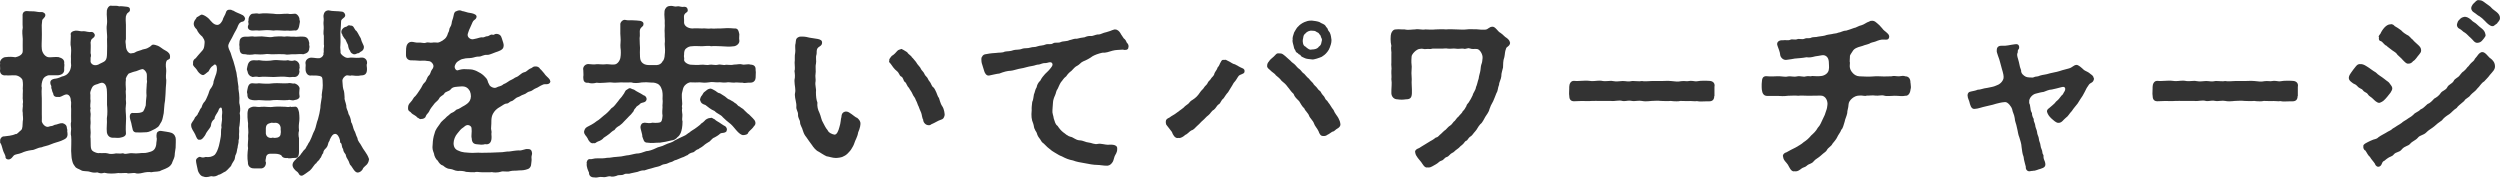 <?xml version="1.0" encoding="UTF-8"?>
<svg id="_レイヤー_2" data-name="レイヤー 2" xmlns="http://www.w3.org/2000/svg" viewBox="0 0 323.98 23.02">
  <defs>
    <style>
      .cls-1 {
        fill: #333;
        stroke-width: 0px;
      }
    </style>
  </defs>
  <g id="_レイヤー_1-2" data-name="レイヤー 1">
    <g>
      <path class="cls-1" d="M8.74,17.19c.1.72-.29.82-.82,1.06-.34.14-.89.26-1.27.43-.53.24-.94.26-1.27.41-.55.05-.89.36-1.27.36-.5.07-.96.19-1.3.36-.43.19-.84.14-1.06.38-.14.14-.24.38-.53.46-.29.07-.55-.12-.5-.34-.05-.29-.26-.55-.34-.86-.14-.41-.14-.6-.29-.86-.07-.05-.07-.1-.07-.12v-.29c0-.26.26-.53.48-.5.43-.05,1.1-.1,1.51-.31.19.07.38-.24.72-.5.22-.17.19-.7.22-1.13.1-.38-.02-.77,0-1.13-.1-.46.07-.77,0-1.13.1-.36-.05-.62,0-1.01-.02-.34.05-.74,0-.98.02-.24.05-.72-.02-1.03.02-.24-.46-.67-.94-.7-.48-.02-.94.05-1.2,0-.46.07-.79-.17-.79-.62,0-.05.02-.1.02-.17v-.12c0-.1-.02-.26-.02-.41,0-.07,0-.14.02-.22-.02-.05-.02-.07-.02-.12,0-.36.43-.72.77-.7.38-.05.79-.05,1.22.02.24-.05.98-.24.96-.82-.02-.41,0-1.06,0-1.56-.02-.48-.12-.89,0-1.46-.05-.55,0-.98-.02-1.49-.05-.5.26-.7.65-.65.43.05.7,0,.98.05.34.05.5.1.91.07.22.07.41.19.41.38,0,.36-.36.46-.41.7-.07.46-.07.77-.05,1.18s0,.86,0,1.22c0,.29-.05.86,0,1.3.02.46.43,1.06.91,1.08.38.02.86-.07,1.25-.02.46.12.82.34.74.82.07.26-.02.38,0,.74.05.46-.26.74-.77.79-.26.02-.94-.02-1.22,0-.12,0-.62.17-.77.55-.12.26-.24.82-.14,1.06-.07.6.02,1.25,0,1.85.02.58-.02,1.06,0,1.56.02.36,0,.6,0,.98.1.36.5.79.89.67.31-.14.36,0,.77-.24.31-.02.65-.24,1.01-.22.31.07.58.26.58.65.12.31,0,.36.07.58ZM22.78,18.07v.36c0,.19,0,.43-.02.72-.02.24-.12.67-.12.96,0,.26-.19.62-.31.91-.07.31-.38.6-.6.7-.43.24-.74.29-1.03.46-.46.1-.72.05-1.08.14-.31-.07-.82,0-1.08.07-.22.05-.43.1-.65.1-.14,0-.29-.02-.41-.07-.26-.02-.58.05-.82.05-.1,0-.17-.02-.24-.05-.19-.02-.53.02-.79.02-.1,0-.19,0-.26-.02-.34.05-.65.07-.94.07-.31,0-.6-.02-.91-.1-.19.05-.31.07-.43.07-.14,0-.26-.05-.48-.12-.34.05-.53.05-.94-.07-.38-.14-.91-.02-1.18-.22-.29-.17-.65-.24-.77-.48-.22-.29-.29-.41-.38-.82-.1-.36-.07-.65-.12-1.18,0-.74.05-1.34,0-1.92-.1-.29,0-.7,0-.94,0-.29-.1-.6,0-.96-.02-.41,0-1.06,0-1.61-.07-.53.07-.79-.05-1.15.02-.29-.19-.91-.74-.72-.34.12-.62.36-.86.29-.41.05-.65-.1-.67-.43-.19-.34-.14-.5-.26-.74.05-.14,0-.31-.1-.48-.05-.29-.05-.58.5-.7.29-.02.58-.1.98-.29.36-.07.72-.22.98-.67.07-.12.19-.36.22-.77-.02-.34-.05-.43-.02-.84-.05-.48.07-.94,0-1.51-.12-.43-.02-.77-.02-1.58-.12-.34.24-.53.6-.58.48-.02.6.14,1.08.07.24,0,.65.17,1.03.1.14.02.26.07.38.31.05.12.02.34-.24.5-.26.17-.24.34-.29.55.05.5,0,.84,0,1.39.07.19.07.41,0,.58-.02.1.02.34,0,.55.07.24.38.58.98.36.17-.12.7-.31.89-.48.24-.26.24-.55.26-.96.02-.6.02-1.34,0-1.87.07-.53-.12-1.3-.02-1.85.1-.7-.07-1.1,0-1.87.07-.36.29-.62.53-.62.05,0,.07,0,.12.02h.46c.14,0,.29,0,.5.07.19-.05.58.02.94.05.14.02.43.05.43.29.05.19-.02.34-.17.43-.31.22-.22.29-.34.5-.05.29-.02.84,0,1.13v1.85c-.12.34,0,.58,0,.91.02.62.46,1.08.79.91.26.02.41-.12.62-.22.31-.12.46-.12.77-.26.26-.07.48-.07.77-.26.31-.14.36-.34.53-.36.17-.02.43.05.65.14.29.12.48.31.72.46.34.22.5.24.72.5.12.14.17.31.14.6-.02.24-.29.19-.43.38-.12.19-.14.62-.07,1.06.05.36-.05.74-.02,1.2.1.34-.02.94-.02,1.22,0,.5-.07,1.2-.1,1.68-.12.6-.1,1.06-.17,1.63-.12.46-.1.7-.29,1.1-.26.38-.29.62-.58.77-.19.17-.46.26-.84.46-.41.19-.6.14-1.13.17-.17,0-.26.02-.48,0-.43.05-.67-.1-.72-.46-.05-.14-.12-.55-.17-.77-.05-.14-.19-.62-.19-.79,0-.48.26-.53.48-.5.62.02.96,0,1.25-.19.07-.1.19-.31.34-.79,0-.36.05-.77.1-1.25-.05-.5,0-1.03.02-1.32-.02-.26.1-.5.02-.77,0-.26.02-.48,0-.62.02-.34-.41-.82-.62-.74-.36.07-.72.29-.96.31-.31.07-.65.24-.77.26-.12.12-.46.62-.36.79-.07.41-.02.91,0,1.27-.07.26.02.72,0,.98-.05.43.07.74,0,1.01-.1.7.02,1.08.02,1.8-.02.7-.07,1.27-.02,1.82.07.43-.36.58-.79.65-.31.05-.6-.02-.89,0-.36,0-.7-.19-.79-.7-.07-.62.05-1.13,0-1.82.1-.58.07-1.27.02-1.75v-1.34c-.02-.46.02-.94-.26-1.32-.34-.36-.65-.14-.98-.02-.29.07-.53.17-.65.36-.12.19-.29.62-.29.79.07.36-.02.65.05,1.03,0,.26-.1.7,0,.96-.12.41.07.6,0,.98-.05.46.02.67,0,.98-.05.41-.02.72,0,.96.05.34-.07.77,0,.98.02.26,0,.74.02.96.02.36.07.58.36.74.26.14.6.26.82.19.29.05.7-.05,1.03.05.26.12.74.07,1.06,0,.36,0,.53.05.91-.02.26.14.43.07.89,0,.31-.05.62.07,1.18,0,.48-.07.72.02,1.15-.1.55-.14.94-.24,1.08-.98.02-.46.14-.77.05-.98-.02-.14-.02-.31.02-.5.02-.12.14-.34.53-.34.36.07,1.1.14,1.39.26.36.14.55.5.55.82Z"/>
      <path class="cls-1" d="M31.06,14.62c.1.43.05,1.03-.02,1.66-.12.41,0,.55-.05.94-.05.24.07.58-.07.94.05.34-.14.74-.12.94-.12.38-.07.55-.22.89-.17.24-.07.55-.26.82-.14.24-.26.38-.38.7-.24.22-.36.43-.7.7-.34.14-.67.43-.89.43-.31.19-.58.29-.98.19-.26.07-.46.12-.65.12-.12,0-.24-.02-.36-.07-.36-.05-.58-.43-.7-.72-.07-.36-.26-1.08-.26-1.34-.02-.14.12-.41.5-.5.34.12.43.12.74.02.46.05.84,0,1.2-.29.22-.26.38-.62.53-1.15.1-.36.17-.82.24-1.18.07-.36-.02-.79.1-1.25-.1-.31.12-.74.05-1.3-.02-.36.1-.48,0-1.01-.02-.36-.34-.29-.48.24-.22.41-.46.62-.48,1.01-.29.22-.43.46-.46.82-.02.29-.36.58-.62,1.01-.19.48-.62.94-.82.86-.34.12-.48-.41-.6-.67-.19-.43-.53-.72-.53-1.22v-.05c0-.22.31-.53.43-.77.05-.29.38-.36.46-.7.22-.29.19-.5.46-.77.1-.36.22-.58.43-.79.14-.17.29-.58.41-.84.1-.19.14-.6.38-.86.17-.24.34-.55.34-.89.02-.12.19-.5.26-.77.1-.22.14-.46.17-.67.02-.34-.02-.7-.24-.74-.19-.02-.17.14-.29.17-.22.12-.38.38-.55.72-.26.17-.55.5-.74.48-.36-.05-.67-.46-.77-.67-.19-.31-.6-.53-.5-.84-.05-.34.12-.55.34-.67.24-.31.36-.43.72-.84.36-.36.38-.53.43-1.1.05-.46-.14-.58-.29-.86-.26-.22-.55-.5-.74-.96-.41-.36-.53-.82-.12-1.32.17-.19.07-.26.26-.29.24-.14.41-.29.55-.29.34.07.74.38.91.55.26.29.6.79,1.08.79.36,0,.62-.46.7-.65.02-.22.36-.7.41-.94.07-.31.26-.38.46-.38h.14c.14,0,.19.1.36.12.46.29.7.31,1.25.6.19.12.34.41.26.53-.12.38-.41.26-.55.38-.26.17-.22.26-.34.43-.12.41-.43.82-.65,1.3-.14.34-.53.89-.6,1.18-.1.38.19.77.29,1.06.12.38.22.74.36,1.08.12.48.24.77.29,1.1.17.48.12.79.22,1.1.02.41.12.84.14,1.1-.05.31.12.86.1,1.15.07.41-.05.86.05,1.13.07.29.12.82.02,1.13ZM31.8,7.03c-.6.02-.72-.22-.77-.79.07-.14-.07-.36,0-.67,0-.53.19-.79.74-.82.46.05.82-.1,1.25,0,.46,0,.82-.07,1.25,0,.5.05.79.12,1.27,0,.36-.02.77-.07,1.3,0,.5-.1.79.05,1.25,0,.34.07.79-.05,1.22,0,.53.02.67.34.77.82-.07.34.1.43,0,.67-.02.55-.36.67-.77.79-.41-.07-.84.02-1.22,0-.53-.02-.79.12-1.25,0-.48-.02-.89-.02-1.3,0-.48.05-.82-.1-1.27,0-.34.05-.89.02-1.25,0-.38.07-.89.1-1.22,0ZM38.81,9.19c0,.5-.29.79-.67.79-.19-.05-.58.07-.82,0-.72-.1-1.18-.02-1.87,0-.65-.02-1.37-.07-1.9,0-.36-.1-.62-.02-.82,0-.38-.1-.6-.34-.67-.79-.12-.22-.05-.26,0-.58.07-.38.24-.74.67-.79.24-.05.5.05.82-.02.67.12,1.34.1,1.9,0,.6-.07,1.27.12,1.87,0,.29.1.65.12.82.02.43.02.74.46.67.79.1.14-.12.48,0,.58ZM32.06,12.19c-.1-.29-.02-.38,0-.58.07-.41.19-.84.65-.82.22,0,.46.07.84,0,.58.05,1.15.1,1.9,0,.62-.05,1.15.05,1.87,0,.34-.1.58.1.84.02.46.12.74.5.65.79-.02.26-.05.53,0,.77.1.34-.22.55-.65.6-.34.12-.55-.1-.84,0-.74.07-1.18-.05-1.87,0-.7.12-1.25.02-1.9,0-.22.02-.5.05-.84,0-.43-.07-.67-.22-.65-.79ZM38.11,20.47c-.19-.02-.65.12-.86,0-.19.05-.62,0-.74-.26-.07-.17-.48-.29-.91-.29h-.62c-.26.02-.48.17-.5.48-.02.19-.14.5-.02.6.05.46-.24.91-.82.82-.34-.02-.48.02-.72,0-.41.02-.82-.24-.79-.77-.1-.58-.07-1.22.02-1.85-.1-.58.07-1.06,0-1.61.1-.6-.05-1.06,0-1.61-.02-.17-.19-1.34.02-1.78,0-.19.48-.36.65-.38.43-.02.58.1,1.06.02.53-.05,1.06.1,1.56,0,.62-.05,1.03-.02,1.58,0,.31.05.53.02.67-.02.05.1.14,0,.41.02.46-.12.55.31.65.7.07.62.07.98,0,1.44-.05.41-.02.72,0,.96-.1.26-.07.74,0,.96v1.8c-.02.6-.19.79-.62.77ZM32.21,3.17c.02-.24-.1-.31,0-.55-.05-.38.26-.82.5-.84.38-.05.65-.07.84,0,.7-.1,1.27-.05,1.9,0,.65.12,1.25-.02,1.87,0,.22.07.6.02.84,0,.34-.07.7.48.65.79.1.22.05.29,0,.58-.05.36-.17.91-.65.79-.24.02-.62.07-.84.02-.62.07-1.22-.1-1.87,0-.72-.1-1.2-.05-1.9,0-.26-.05-.65,0-.84,0-.53-.02-.72-.36-.5-.79ZM36.38,16.63c-.02-.41-.26-.72-.7-.72-.26.05-.36-.02-.53,0-.48.12-.67.24-.7.72v.67c.07.55.6.65.91.53.22.1.43,0,.58,0,.12-.02.43-.14.43-.53.07-.22-.02-.46,0-.67ZM47.81,20.69c0,.24-.19.55-.26.62-.14.14-.43.38-.5.5-.1.31-.41.55-.72.55-.36-.02-.62-.6-.84-.89-.22-.14-.22-.5-.38-.72-.14-.22-.26-.41-.31-.72-.17-.24-.31-.38-.34-.74-.19-.17-.12-.53-.26-.74-.14-.02-.14-.19-.14-.38-.1-.43-.34-.84-.65-.82-.24.02-.41.19-.67.74,0,.14-.07.17-.17.38-.1.36-.1.46-.31.72-.22.19-.36.38-.38.67-.22.19-.19.5-.41.67-.14.34-.38.36-.48.62-.24.1-.5.67-.82.94-.43.31-.84.62-1.01.67-.43.05-.38-.29-.62-.48-.29-.19-.7-.6-.62-1.01.1-.43.36-.5.62-.84.14-.12.36-.24.48-.5.22-.24.24-.36.43-.53.24-.17.26-.48.41-.6.07-.24.24-.36.34-.62.26-.5.29-.79.58-1.32.17-.38.24-.98.43-1.42.12-.41.26-1.03.31-1.46,0-.46.12-.86.19-1.44-.07-.36.14-.98.12-1.49-.02-.55,0-.91-.14-1.08-.29-.24-.98-.17-1.32-.19-.48.1-.77-.34-.77-.79-.02-.31.05-.58,0-.7-.1-.48.34-.84.77-.82.48.02.65.1,1.03.07.19-.05.43-.17.53-.48-.05-.17.07-.29.02-.53-.02-.36.1-.55.02-.77-.02-.38.02-.94,0-1.13-.12-.38.02-.86-.02-1.2-.02-.19-.05-.43,0-.82.02-.26-.05-.36-.02-.65.07-.36.24-.6.65-.62.55.14,1.08.07,1.75.17.31.05.43.38.41.5-.07.36-.38.31-.53.67-.02.58-.05.94-.1,1.56,0,.48.05,1.06,0,1.68-.05.29.05.62.02.89.02.26.46.55.7.65.26.1.5-.02.74,0,.5.02.77.07,1.22,0,.48-.05.86.29.77.82-.1.12.02.48,0,.7,0,.65-.34.79-.77.79-.46.12-.94.02-1.22,0-.22.1-.5-.05-.67,0-.31.12-.53.46-.53.67.05.31.02.74.12,1.1.14.31.14.7.17,1.08-.05.31.14.6.22,1.06-.02.46.22.62.29,1.1.17.26.31.65.34,1.06.19.24.26.79.38,1.03.19.26.22.65.43,1.01.05.46.38.7.5.98.1.19.34.6.5.79.17.22.38.6.46.84.02.05.05.12.05.17ZM44.95,3.43c.12-.1.24-.22.43-.12.46-.02.46.31.7.62.22.1.38.58.67,1.03.12.55.41.89.41,1.13,0,.43-.34.58-.48.65-.17.17-.26.17-.38.17-.19.12-.43.19-.58.07-.24-.1-.31-.26-.36-.41-.14-.14-.22-.43-.26-.74-.17-.31-.19-.43-.34-.72-.14-.12-.19-.24-.38-.53,0-.19-.12-.17-.14-.38-.02-.22.05-.36.24-.55.12-.12.36-.19.48-.22Z"/>
      <path class="cls-1" d="M71.33,10.51c0,.07-.02.14-.07.22-.22.29-.62.12-.86.22-.48.19-.7.41-.94.48-.29.1-.5.36-.77.41-.46.1-.46.31-.84.41-.34.1-.41.24-.74.34-.34.1-.53.46-.86.53-.17.02-.36.29-.53.29-.31,0-.5.19-.82.38-.58.31-.82.6-1.01.94-.31.55-.17,1.18-.24,1.7-.05.34.07.53.05.72-.05.26.02.43,0,.74-.02.62-.36.89-.84.79-.31.12-.74.05-1.01.02-.5-.02-.7-.26-.72-.79-.1-.29.05-.82-.02-1.25.02-.31-.36-.53-.65-.43-.26.1-.26.19-.43.29-.34.22-.43.38-.77.79-.26.29-.48.82-.48,1.25,0,.58.29.86.67.98.5.24.98.22,1.46.26s.89-.05,1.49,0l1.2-.02,1.22-.05c.31.02.82-.12,1.2-.1.31-.05.89-.14,1.2-.14.43.07.82-.24,1.2-.17.34-.02.5.17.53.53.02.17-.12.41-.07.67.05.26-.05.55-.05.77s-.14.5-.38.6c-.46.17-.74.19-1.15.19-.48.07-.84,0-1.2.1-.36.14-.91-.05-1.18.07-.19.07-.46.1-.7.1-.19,0-.36-.02-.5-.05-.07.02-.14.02-.22.02h-1.08c-.34,0-.65-.1-.94,0-.31,0-.62,0-1.08-.05-.31-.12-.7-.14-1.08-.12-.43-.02-.58-.22-1.01-.26-.43-.02-.72-.29-.89-.43-.31-.07-.53-.34-.7-.65-.26-.17-.46-.65-.48-.91-.17-.46-.24-.62-.17-1.2.02-.48.07-.91.26-1.46.1-.46.43-.84.7-1.22.12-.22.24-.29.48-.53.17-.1.36-.38.53-.48.17-.1.31-.34.6-.43.29-.1.43-.38.62-.41.26-.05.55-.31.94-.5.31-.19.53-.36.67-.6.19-.34.22-.77.02-1.27-.24-.41-.55-.65-1.15-.6-.55.05-1.06.02-1.3.34-.26.36-.7.26-.89.62-.12.22-.5.26-.67.65-.12.22-.34.34-.53.55-.41.5-.62.79-.74,1.08-.12.24-.36.38-.43.62-.07.26-.34.36-.62.36-.19.07-.26-.12-.48-.19-.22-.29-.6-.38-.77-.58-.14-.24-.38-.17-.43-.53-.02-.41.05-.6.31-.86.36-.36.34-.6.65-.82.17-.19.26-.34.55-.77.31-.41.36-.74.6-.94.31-.24.31-.7.58-.94.26-.24.22-.55.41-.77.22-.24.26-.53.07-.79-.29-.41-.62-.29-.77-.34-.24-.07-.62,0-.89-.02-.5-.05-.86-.05-1.13-.05-.34,0-.65-.24-.65-.67,0-.29,0-.58.02-.89.02-.38.22-.84.72-.84.24,0,.58.14.89.1s.67.12.94.02c.36-.12.5.05.89-.02.22-.05.26,0,.65,0,.31-.02.96-.41,1.13-.74.19-.29.12-.34.26-.6.14-.17.07-.46.22-.65.22-.31.19-.6.24-.77l.14-.43c.1-.29.07-.82.46-.89.1-.05.22-.1.36-.1.12,0,.24.02.38.1.24.02.43.12.74.19.24.05.62.07.91.24.17.1.22.22.19.36-.07.29-.26.29-.43.5-.12.17-.26.6-.38.82-.14.26-.17.38-.31.79-.17.48.36.82.7.74l.46-.1c.19-.05.53-.17.7-.14.24.05.48-.17.62-.14.31,0,.41-.31.77-.19.12.05.22-.12.41-.12.43,0,.65.22.74.58.05.17.12.36.19.6.05.14.07.31.02.53-.07.38-.65.55-1.01.67-.55.19-.84.36-1.08.34-.48-.05-.79.24-1.08.22-.36-.02-.62.12-.94.17-.46.07-.67,0-1.06.12-.31.02-.58.24-.7.31-.17.1-.31.26-.41.53-.14.29.1.72.36.65.34-.1.65-.19,1.13-.14.22.02.67-.02,1.01.12.34.1.53.26.84.41.36.24.5.41.72.65.22.26.17.53.36.77.02.24.65.65,1.03.38.19-.12.53-.1.82-.38.48-.17.7-.46,1.08-.6.31-.14.38-.26.55-.31.43-.14.65-.55,1.08-.65.36-.07.43-.36.91-.53.17-.07.22-.24.55-.22.14,0,.43.02.58.31.26.22.26.29.55.6.1.17.29.36.55.6.1.1.22.24.22.41Z"/>
      <path class="cls-1" d="M97.95,9.31c0,.17-.02.38-.02.6v.1c0,.31-.17.7-.67.7-.55-.02-.74.12-1.06,0-.48.02-.79-.07-1.06,0-.46,0-.67-.1-1.06-.02-.43.05-.72-.07-1.03-.02-.46.02-.74-.1-1.18,0-.53.07-.74.05-1.2,0-.36.02-.77.02-1.25,0-.24.07-.43.14-.7.43-.19.22-.24.53-.31.84-.12.38,0,1.13,0,1.46.02.26-.1.38,0,.6-.1.41.07.79.02,1.06,0,.19-.07.46.02.67,0,.7-.1,1.15-.24,1.51-.14.22-.14.34-.41.53-.19.24-.46.41-.79.43-.46.12-1.08.24-1.49.29-.46-.02-1.08.1-1.58,0-.55.02-.53-.41-.7-.79.02-.34-.26-.96-.24-1.27.05-.31.17-.5.53-.53.38.05.74.1,1.01,0,.46.05.91.02,1.06-.07s.22-.29.26-.84c-.07-.41-.02-.82,0-1.1-.05-.24.07-.65,0-1.08,0-.24.05-.6-.05-1.08-.1-.24-.12-.46-.38-.72-.24-.24-.72-.34-1.03-.31-.48-.05-.82-.05-1.22-.02-.55.1-1.01.12-1.37,0-.5,0-.94.02-1.37,0-.36,0-.82.07-1.03.02-.38-.05-.67,0-1.03.02-.41.02-.65.05-1.06,0-.46.12-.82.1-1.08,0-.5.07-.65-.24-.65-.62v-.17c.02-.07.02-.19.02-.29,0-.22-.02-.43-.02-.55,0-.05-.02-.1-.02-.14,0-.36.31-.65.67-.65.46.05.79.07,1.08.02.24-.02.7.05,1.03.02.36-.07.79.05,1.15.02.58.05.89-.65.91-.96.05-.24.07-.84,0-1.22-.05-.5.07-.77,0-1.46-.05-.46,0-.94-.02-1.49-.07-.34.36-.74.65-.65.41.1.58.02.98.05.38.02.58.02.94.07.14.02.46.14.43.41,0,.26-.12.29-.24.41-.19.19-.22.29-.24.53s.05.46-.02.89c.02.6.02.94.05,1.25-.02.46-.02.74,0,1.18.02.43.14.65.38.84.29.22.67.24,1.15.22.26-.02.62.05.91-.05.24-.1.38-.22.5-.46.17-.12.26-.55.26-.79.07-.41.05-.96,0-1.44.07-.46-.02-.86,0-1.34-.05-.55.05-.91,0-1.34.05-.43-.1-.98-.02-1.61.05-.29.31-.62.67-.62.07,0,.12-.02.17-.02.31,0,.46.14.79.07.02,0,.07-.02.12-.02.19,0,.53.14.77.07.14,0,.38,0,.46.29.1.34-.1.41-.19.48-.38.26-.26.6-.26.91v.41c.05.41.5.7,1.06.72.41-.05.96,0,1.25,0,.43-.05.79.07,1.2,0,.31.05.79-.02,1.2,0,.62-.05,1.08-.07,1.8,0,.48-.05.55.29.65.74,0,.36-.05.55,0,.77.07.36-.24.7-.65.79-.67.1-1.18.02-1.8,0-.36,0-.82-.05-1.2,0-.29-.1-.77,0-1.2,0-.48,0-.89-.05-1.25,0-.38,0-.58.12-.82.31-.29.26-.22.67-.24.79-.07.26.07.41,0,.7.05.34.62.62.98.6.29,0,.7.07,1.18,0,.43-.05.79.1,1.13,0,.29-.07.7.1,1.1,0,.34-.1.74.12,1.03,0,.31,0,.74.07,1.06-.02.43,0,.74-.12,1.06-.02.24.1.72-.1,1.06.02.5.02.67.26.67.6v.14c.02.07.02.14.02.24ZM76.15,17.93c-.14-.31-.48-.48-.46-.89.07-.24.12-.43.38-.58.36-.19.84-.41,1.27-.77.29-.14.58-.46.94-.74.26-.17.72-.62.94-.91.38-.22.55-.53.91-.96.22-.34.38-.41.58-.74.31-.36.24-.58.53-.72.17-.12.31-.24.5-.17.12.05.14.1.43.17.38.29.72.38,1.25.74.26.05.43.34.36.58-.12.41-.58.29-.82.5-.14.22-.48.29-.55.5-.1.12-.24.22-.31.48-.22.31-.46.55-.58.65-.19.17-.29.34-.6.62-.1.14-.46.48-.62.58-.31.17-.5.31-.67.58-.26.1-.5.36-.67.5-.17.14-.5.36-.72.5-.14.22-.53.43-.74.48-.31.12-.31.29-.58.22-.36.12-.67-.34-.77-.62ZM94.18,16.97c-.22.34-.62.19-.84.34-.31.29-.55.38-.74.5-.34.1-.55.53-.77.6-.12.07-.48.29-.65.46-.34.29-.53.31-.67.46-.36.07-.5.38-.7.41-.31.07-.55.19-.7.36-.14.02-.53.29-.72.31l-.74.31c-.29.02-.46.26-.72.29-.26.05-.46.24-.77.26-.38.02-.5.24-.86.31-.19.02-.65.17-.89.24-.31.07-.53.14-.89.26-.29-.02-.53.05-.89.19l-.89.19c-.34.14-.55-.05-.89.14-.31.17-.67.02-.91.17-.34.12-.65.17-.89.07-.29,0-.5.12-.77.12-.07,0-.14,0-.22-.02-.36-.05-.58.07-.84.07-.05,0-.12,0-.19-.02h-.05c-.43,0-.67-.26-.65-.62-.1-.24-.36-.74-.29-1.2-.07-.14.1-.6.41-.55.26.05.5-.12.98-.1.46.02.89,0,1.25-.07.41.02.7-.1,1.22-.12.43-.02.77-.07,1.3-.19.31,0,.91-.19,1.27-.24.38.02.89-.17,1.27-.31.38-.02.82-.17,1.25-.38.31-.19.74-.19,1.22-.46.43-.22.84-.24,1.2-.53.48-.24.77-.41,1.18-.58.34-.12.55-.38.74-.46.26-.24.38-.26.72-.5.31-.22.34-.24.7-.53.1-.19.26-.17.53-.46.14-.19.46-.41.84-.41.14-.07.26.1.5.19.24.24.36.24.6.41.29.22.31.19.62.41.22.05.48.43.31.67ZM97.61,15.39c.17.14.29.34.29.55,0,.34-.26.43-.31.58-.17.22-.5.46-.62.65-.05.29-.48.34-.7.34-.19-.02-.43-.19-.65-.41-.29-.29-.65-.79-.91-1.01-.46-.36-.74-.6-1.03-.89-.29-.38-.72-.43-1.08-.82-.46-.17-.89-.55-1.18-.77-.41-.14-.58-.24-.67-.58-.1-.12.07-.55.24-.7.14-.24.19-.36.36-.46.26-.19.31-.31.65-.38.19-.05.48.17.6.22.24.1.36.34.7.38.17.1.31.19.65.41.29.22.34.34.65.43.14.12.41.19.65.43.29.1.29.36.62.46.17.19.41.22.6.48.17.14.41.43.6.53.22.19.31.34.55.55Z"/>
      <path class="cls-1" d="M111.5,15.84c.05.26-.05.79-.29,1.32-.07.55-.41,1.08-.46,1.3-.12.38-.26.6-.38.79-.12.22-.29.41-.53.65-.22.22-.41.31-.67.43-.17.07-.58.14-.86.14-.43,0-.84-.17-1.2-.22-.38-.17-.77-.46-1.03-.6-.34-.14-.7-.6-.86-.86-.24-.34-.53-.7-.7-.98-.29-.36-.34-.5-.48-.91-.07-.36-.36-.67-.36-1.06,0-.31-.29-.53-.26-1.01.02-.36-.26-.6-.22-1.01.05-.46-.19-1.03-.19-1.51,0-.07,0-.17.02-.24.12-.48-.07-1.01-.07-1.54v-.17c.1-.41.05-.79,0-1.15.1-.26.02-.67.02-1.03v-.14c0-.07.02-.14.02-.22v-.38c0-.19,0-.38.05-.6.07-.29-.07-.82.05-1.22.07-.29-.07-.67.5-.86.1-.02.22-.02.34-.02.36,0,.74.07.96.14l1.08.17c.31.07.6.17.55.53-.02.38-.41.43-.58.67-.19.31-.07.58-.14.82-.14.41.02.82-.07,1.2-.1.38.02.98-.05,1.3-.07.31.05.77,0,.98-.1.5.12.94.05,1.37,0,.58.05,1.01.19,1.37-.05.48.05.91.26,1.32.22.5.24.94.48,1.3.19.34.29.62.58.96.14.36.65.55.91.58.29,0,.5-.5.62-.98.19-.55.17-1.08.26-1.3.02-.19.02-.65.58-.72.29,0,.5.17.74.34.29.19.55.46.72.48.26.22.38.41.41.6ZM122.43,14.88c-.1.43-.19.55-.53.65s-.72.38-1.22.58c-.1.12-.31.14-.46.1-.34-.05-.6-.43-.58-.7-.14-.17-.17-.67-.26-.89-.17-.34-.24-.6-.34-.84-.12-.17-.14-.43-.36-.82-.1-.36-.31-.46-.43-.79-.12-.31-.34-.53-.46-.79-.29-.26-.31-.62-.5-.74-.26-.14-.17-.58-.53-.74-.22-.1-.22-.46-.55-.7-.29-.22-.62-.67-.79-.94-.17-.17-.26-.26-.17-.43-.07-.17.19-.41.31-.58.34-.19.55-.46.72-.65.14-.17.36-.17.55-.26.14.07.43.22.74.43.12.26.55.46.6.65.17.12.34.41.53.6.14.24.19.31.46.62.19.19.14.34.43.62.24.24.17.41.46.67.24.22.17.36.43.65.19.19.22.58.48.74.14.1.31.5.38.65.14.31.19.58.34.72.07.14.17.72.43,1.08.26.38.31.96.31,1.1Z"/>
      <path class="cls-1" d="M146.23,6.07v.1c-.02.34-.5.34-.72.26-.58.05-.89.02-1.34.14-.48.14-.84.29-1.32.26-.53.12-.98.29-1.27.46-.34.26-.79.5-1.22.67-.29.12-.46.41-.74.55-.26.1-.53.41-.77.67-.31.22-.55.5-.67.7-.41.29-.53.65-.67.74-.24.36-.31.65-.43.86-.26.36-.19.53-.36.89-.12.24-.26.65-.26.91-.02.46-.07.77-.07.98-.05.43.12.67.17,1.1.17.46.17.72.5.96.22.34.46.62.72.82.24.19.65.53.94.58.36.05.67.43,1.15.46.55.02.79.26,1.22.29.36.02.72.29,1.22.17.31-.07.94.12,1.27.12.24-.02,1.25-.12,1.2.5.02.53-.24.74-.34,1.01-.1.26-.1.43-.22.67-.14.24-.34.48-.67.53h-.17c-.38,0-.84-.1-1.18-.1-.5,0-1.1-.12-1.61-.22-.55-.1-1.08-.17-1.54-.36-.55-.1-.94-.26-1.44-.53-.34-.12-.46-.22-.67-.34-.24-.12-.46-.29-.62-.38-.48-.36-.72-.58-1.06-.94-.24-.14-.34-.34-.46-.55-.17-.24-.26-.31-.38-.62-.07-.36-.26-.46-.31-.67-.14-.19-.1-.46-.22-.77-.22-.48-.26-1.01-.19-1.7-.02-.41.02-.6.07-1.08.14-.22.17-.77.22-.98.12-.22.14-.62.36-.94.02-.22.17-.58.48-.86.14-.31.38-.6.6-.84.29-.26.58-.55.84-.91.14-.19.19-.38.05-.53-.22-.22-.58.05-.89.02-.29-.02-.67.19-.79.19-.36,0-.5.14-.89.19-.53.07-1.13.29-1.39.31-.41.05-1.13.31-1.39.31-.38,0-.91.14-1.46.36-.34.02-.86.17-1.34.26-.36.05-.58-.36-.65-.67-.12-.41-.19-.62-.29-.94-.02-.05-.05-.26-.05-.46,0-.12,0-.24.05-.31.19-.38.36-.36.65-.41.48-.1.89-.12,1.18-.14.43-.07.86,0,1.15-.17.36-.07.7-.02,1.13-.19.26-.1.7,0,1.15-.19.22-.1.72-.02,1.03-.14.34-.12.6-.02.94-.17.31-.12.7-.07,1.06-.24.24-.1.67.05.94-.14.29-.19.67,0,1.01-.17.29-.14.79-.07,1.1-.24.38-.07.67-.24.98-.19.24-.07.74-.17,1.01-.19.24-.12.53-.19.84-.17.14.05.65-.19.82-.19.29.02.46-.07.84-.22.19-.05.43-.1.82-.24.17-.07.34-.14.53-.19h.12c.29,0,.53.24.67.48.1.22.26.38.43.67.26.19.29.34.41.58.14.1.22.29.22.5Z"/>
      <path class="cls-1" d="M161.26,9.36c-.05.24-.55.26-.74.48-.19.24-.29.53-.65.91-.22.43-.6.96-.72,1.2-.24.24-.43.58-.58.79-.38.29-.36.62-.62.77-.26.14-.36.5-.65.72-.31.14-.43.5-.7.7-.31.22-.46.46-.72.67-.29.24-.38.41-.67.65-.36.31-.46.55-.82.65-.22.1-.5.48-.79.58-.24.24-.58.41-.79.41-.02,0-.07-.02-.1-.02-.05,0-.07.02-.12.02-.34,0-.6-.43-.72-.79-.14-.17-.43-.58-.65-.84-.1-.12-.12-.14-.14-.38v-.12c0-.26.14-.38.48-.53.26-.22.62-.36.91-.6.19-.17.6-.41.96-.72.12-.17.31-.26.58-.48.19-.22.26-.34.55-.5.41-.26.67-.53.94-.94.19-.31.43-.43.55-.67.1-.19.38-.34.46-.58.07-.22.31-.31.46-.6.07-.14.36-.29.41-.62.07-.22.36-.5.41-.77.26-.26.26-.5.41-.7.1-.19.14-.34.5-.29.19-.05.17.02.41.12.36.14.6.41.94.46.38.19.6.36.96.5.19.07.34.22.26.53ZM173.69,16.01s.02.07.02.12c0,.22-.17.43-.48.58-.12.05-.31.34-.58.36-.31.19-.38.29-.6.38-.22.17-.38.19-.6.17-.29.02-.46-.26-.58-.62-.19-.41-.48-.65-.6-1.03-.1-.31-.55-.72-.62-.96-.1-.34-.5-.62-.62-.96-.29-.24-.5-.67-.67-.94-.31-.31-.6-.55-.72-.94-.36-.31-.53-.65-.77-.91-.24-.34-.43-.5-.79-.79-.19-.26-.41-.46-.77-.74-.05-.17-.46-.36-.72-.65-.1-.1-.41-.29-.38-.53,0-.46.24-.53.31-.7.12-.19.55-.48.7-.67.19-.19.24-.31.58-.26.36-.02.46.12.77.36.26.22.46.43.65.58.24.29.46.36.62.55.24.26.31.38.6.58.22.19.31.43.58.58.14.14.41.5.58.6.07.1.41.48.55.6.1.26.41.43.53.62.22.38.43.34.53.62.12.26.41.46.48.67.12.34.26.24.46.62.22.24.38.62.67.96.14.41.5.79.62,1.03.19.38.22.48.26.72ZM167.52,5.18c-.05-.34.07-.58.19-.98.22-.34.31-.6.55-.79.14-.17.46-.41.79-.55.26-.1.48-.19.84-.19h.14c.24.02.77.1.96.19.34.24.67.24.82.55.07.14.24.24.26.38.02.17.19.29.26.43.17.36.17.67.22.96,0,.43-.12.7-.22.98-.12.38-.48.79-.7.96l-.34.24c-.22.1-1.06.41-1.27.34-.36-.05-.74-.05-.98-.19-.17-.1-.41-.14-.48-.31-.07-.17-.24-.1-.31-.24-.07-.12-.29-.14-.34-.31-.05-.22-.19-.26-.22-.48-.05-.31-.22-.7-.19-.98ZM169.18,6.05c.31.26.53.46.84.36.24.02.72-.07.89-.36.36-.24.31-.53.38-.74.1-.31-.12-.43-.12-.58s-.17-.24-.26-.41c-.05-.1-.24-.12-.38-.24s-.38-.07-.5-.1c-.31-.05-.7.14-.84.34-.34.26-.26.48-.36.86-.02.26.02.77.36.86Z"/>
      <path class="cls-1" d="M195.7,5.52c-.02.5-.48.5-.53.79-.17.43-.12.65-.22,1.1-.19.5-.14.94-.17,1.34-.05.29-.24.74-.22,1.13-.02.36-.31.82-.29,1.1-.19.43-.12.74-.34,1.08-.17.48-.34.82-.43,1.06-.24.41-.38.72-.48,1.03-.07.38-.38.72-.53.98-.17.26-.36.77-.65.96-.34.38-.41.67-.67.94s-.36.5-.55.62c-.38.22-.41.53-.58.58-.24.07-.29.36-.6.58-.26.17-.26.29-.62.53-.36.24-.34.36-.67.5-.26.12-.38.43-.65.5-.34.1-.36.38-.7.48-.29.07-.38.29-.7.46-.36.19-.67.43-.94.43-.05,0-.07,0-.12-.02-.05.02-.1.02-.12.02-.34,0-.53-.41-.74-.7-.19-.26-.74-.79-.77-1.22-.1-.22.07-.46.53-.62.17-.1.43-.29.74-.46.14-.1.58-.34.7-.43.34-.17.5-.31.7-.46.31-.02.41-.31.67-.48.22-.19.31-.34.6-.53.14-.12.36-.43.6-.55.24-.14.38-.5.58-.6.17-.22.29-.41.53-.6.07-.17.41-.36.5-.65.19-.14.29-.34.48-.67.02-.26.29-.36.43-.7.19-.26.26-.5.38-.7.05-.31.38-.62.43-1.06.14-.26.22-.77.34-1.08.05-.46.19-.74.24-1.13.05-.34.02-.5.17-.89.07-.19.05-.34.1-.65.05-.5-.38-1.18-.74-1.18-.34-.05-.5.07-.91-.07-.34-.12-.46.14-.86.02-.38-.02-.62.07-1.01,0-.24-.05-.62.05-.98,0-.26-.07-.6.02-.98,0-.34.02-.77-.02-1.01,0-.41.12-.43,0-.77.05-.36.07-.48-.1-.84-.02-.46,0-1.13.72-1.1,1.03-.05.62-.02.94.02,1.27-.05.6-.05,1.08,0,1.63-.05.55.05,1.15.02,1.82-.02.6-.22.79-.79.79-.31.05-.67.07-1.1,0-.41,0-.74-.31-.77-.77-.02-.72.1-1.25,0-1.85.05-.38-.02-.62,0-1.08.07-.34-.05-.7,0-1.08.02-.38-.02-.62,0-1.06.05-.24-.1-.72,0-1.08-.07-.31-.1-.58-.1-.89,0-.14.02-.29.02-.46.02-.29.24-.82.67-.79.43-.05.7.02,1.13,0,.46.12.94,0,1.34,0,.5-.1.91.1,1.34,0,.38,0,.77.07,1.34,0,.34,0,.86-.05,1.34,0,.48-.05.96,0,1.34,0,.53.02.94.05,1.34,0,.46-.07.77,0,1.25-.02.41.05.77.07,1.15.05.41-.02.48-.38.96-.38.38,0,.7.67,1.01.79.43.29.5.5.86.7.12.1.36.31.36.53Z"/>
      <path class="cls-1" d="M222.15,12.46c0,.46-.24.67-.65.67h-.29c-.24,0-.5.02-.74.02-.19,0-.38,0-.58-.05-.07.02-.17.02-.26.02-.24,0-.55-.05-.79-.02h-.24c-.29,0-.48-.02-.82-.02-.19.05-.36.05-.53.05-.29,0-.55-.02-.72-.05-.48.05-.89,0-1.27,0-.43-.05-.72-.02-1.25,0-.19.02-.48.05-.74.05-.19,0-.36-.02-.5-.05-.41-.07-.67.02-1.01.02-.07,0-.17,0-.26-.02-.41-.1-.72.02-1.01.02-.07,0-.17,0-.24-.02-.48-.14-.98.07-1.49,0h-1.03c-.58,0-1.32-.02-1.82.02-.58-.02-1.37-.02-1.9.02h-.05c-.43,0-.6-.29-.6-.72v-.07c-.02-.07-.02-.12-.02-.22,0-.19.02-.43.02-.67v-.17c0-.38.19-.79.58-.79h.07c.12,0,.22.02.34.02.36,0,.77-.05,1.13-.05.14,0,.29,0,.43.02.5.1.94-.02,1.39-.02.14,0,.29.02.43.05.29.05.7-.02,1.01-.02.1,0,.17,0,.24.02.53.1.82.02,1.27,0h.1c.34,0,.67.12,1.15,0h.22c.38,0,.7.07,1.06,0,.31.07.77.02,1.25,0h1.25c.26-.02.48-.02.7-.02.19,0,.38,0,.58.02.55.05.84.12,1.3.02.12-.02.22-.02.31-.02.26,0,.46.05.7,0,.1-.02.19-.02.29-.02.31,0,.58.1.77.05.26-.05.55-.07.86-.07.24,0,.48,0,.74.02.43.02.67.26.67.6,0,.07,0,.12-.02.19v1.18Z"/>
      <path class="cls-1" d="M247.59,10.73c0,.17.05.36.05.55,0,.1-.02.22-.05.31-.05.55-.34.86-.67.82-.43.1-.79,0-1.39,0-.46,0-1.03.1-1.37-.02-.34-.1-.7.05-1.13,0-.36-.07-.77.02-1.1,0-.31.12-.58-.07-1.03,0-.62,0-1.32.62-1.34,1.13-.02.5-.19.82-.17,1.13-.1.48-.29.79-.34,1.13-.14.38-.19.82-.43,1.03-.14.41-.38.6-.53.96-.12.29-.46.65-.62.86-.14.34-.58.5-.72.82-.1.22-.36.31-.79.72-.31.29-.7.46-.89.7-.31.41-.62.31-.94.62-.19.19-.46.19-.65.34-.24.19-.5.38-.77.38-.05,0-.07-.02-.12-.02s-.07.02-.12.02c-.38,0-.58-.53-.77-.86-.19-.31-.6-.58-.62-1.03-.1-.17.05-.48.43-.58.41-.22.72-.41,1.18-.62.26-.17.77-.41,1.08-.72.36-.22.62-.46.96-.86.29-.26.6-.53.84-.98.34-.34.43-.7.65-1.13.22-.43.31-.62.46-1.15.07-.14.12-.46.14-.67.07-.46-.19-1.25-.91-1.22l-1.56.02c-.55,0-.91-.05-1.32,0-.41-.05-.79,0-1.3,0-.58.07-.89.05-1.37.02-.41-.02-.86.02-1.39,0-.41-.02-.6-.34-.65-.82-.02-.14-.02-.34-.02-.53,0-.14,0-.29.02-.41.02-.46.1-.84.65-.79.58.05.89.02,1.39,0,.55-.02.96.14,1.37.02.34-.05.74.1,1.15,0,.41-.1.84.12,1.13,0,.43-.1.5.05.86-.05.31,0,.65.07,1.15,0,.46-.05.94-.38.98-.84.07-.31,0-.62,0-1.03-.05-.62-.46-.89-.89-.82-.36.05-.58.12-.86.14-.53.14-.74.17-1.15.12-.6.12-1.1.12-1.51.17-.24.05-.67.12-1.1.17-.43.05-.77-.36-.79-.65-.02-.38-.26-.89-.34-1.15-.22-.53.24-.79.7-.74.29-.07.67.07.96-.07.19-.12.6.05.89-.07.22-.1.65.07.91-.05.38-.17.62,0,.89-.14.22-.12.67-.05.89-.14.22-.05.53-.05.89-.14.31-.12.5-.12.89-.19.36-.1.55-.05.86-.19.31-.02.58-.26,1.01-.26.36-.1.58-.19,1.01-.34.26-.02.6-.29.98-.36.36-.1.65-.38.96-.46.19-.1.19-.12.43-.12.29,0,.48.19.6.29.24.19.41.36.67.67.24.34.41.38.65.62.14.14.34.29.26.6-.07.29-.34.29-.58.26-.46-.05-.86.12-1.15.24-.24.1-.67.14-.82.29-.17.05-.46.17-.62.19-.38.17-.7.19-1.01.34-.24.1-.43.24-.55.46-.14.22-.38.53-.34.67,0,.41-.07.6,0,.82,0,.29-.07.43.02.74.05.24.46.98,1.2,1.01.77.02,1.08.07,1.7.02.58-.05.89-.02,1.49,0,.38,0,.72-.02.96-.02.36-.1.55,0,.98,0,.36-.05.62-.1.82,0,.46,0,.67.34.67.79v.07Z"/>
      <path class="cls-1" d="M271.37,10.15s0,.1-.02.14c-.12.46-.38.38-.62.65-.1.14-.24.34-.31.46-.22.41-.31.65-.53,1.01-.17.26-.41.6-.65,1.01-.24.31-.55.65-.74.96-.34.34-.46.67-.79.89-.34.26-.5.65-.94.65-.31.02-.62-.31-.96-.6-.26-.26-.43-.48-.53-.82-.05-.14.05-.36.26-.48.22-.22.72-.55.91-.86.24-.19.41-.36.72-.79.12-.07.22-.22.31-.43.24-.29.26-.82-.31-.65-.26.07-1.1.29-1.27.31-.43.02-.7.19-1.06.31-.41.05-.67.14-1.08.24-.41.12-.84.62-.79,1.01-.05.29.12.36.1.5.12.6.02.58.26,1.01-.02.14.05.48.22.74-.02.38.12.41.19.77,0,.31.22.65.24.89.02.41.22.6.24.91.02.38.19.5.22.91.02.31.24.55.24.89,0,.22.19.26.14.48-.02.31.12.48.19.72.17.6-.07.74-.6.91-.19.02-.62.26-.94.24-.14.05-.22,0-.34.05-.05.02-.1.02-.14.02-.29,0-.5-.26-.46-.58-.07-.36-.24-.77-.29-1.3-.19-.48-.17-.74-.26-1.27-.02-.46-.19-.89-.29-1.25-.17-.38-.17-.72-.31-1.25-.1-.58-.26-.74-.29-1.25-.07-.5-.26-.7-.34-1.18-.05-.22-.55-.96-.94-.89-.19.02-.53.05-.67.1-.36.07-.65.17-.89.24-.26.05-.5.12-.94.22-.38.07-1.01.31-1.32.31-.36.07-.55-.12-.7-.62-.05-.14-.07-.36-.17-.55-.07-.14-.14-.41-.14-.58,0-.26.14-.46.48-.5.19-.05.58-.1.82-.22.41,0,.72-.19,1.25-.24.46-.1.82-.14,1.13-.29.46-.14.86-.48.98-.94.05-.26-.02-.62-.22-1.27-.1-.36-.17-.65-.24-.89-.05-.34-.5-1.25-.41-1.49-.02-.41.26-.6.62-.58.62.05,1.06-.12,1.7-.19.07-.02.14-.02.19-.02.24,0,.34.12.38.29.02.14.02.34-.12.43-.1.14,0,.34-.1.46-.1.34.07.6.19,1.13.12.58.17.79.29,1.08-.02.41.29.67.62.84.19.1.77.1.91.1.48-.22.5-.05.94-.26.38-.12.7-.1,1.27-.29.34-.1.79-.14,1.25-.29.48-.17.82-.22,1.2-.34.46-.12.58-.41.96-.46.29-.02.67.36,1.01.67.29.19.53.22.86.53.17.12.38.26.38.53Z"/>
      <path class="cls-1" d="M297.75,12.46c0,.46-.24.67-.65.67h-.29c-.24,0-.5.02-.74.02-.19,0-.38,0-.58-.05-.07.02-.17.02-.26.02-.24,0-.55-.05-.79-.02h-.24c-.29,0-.48-.02-.82-.02-.19.05-.36.05-.53.05-.29,0-.55-.02-.72-.05-.48.05-.89,0-1.27,0-.43-.05-.72-.02-1.25,0-.19.02-.48.05-.74.05-.19,0-.36-.02-.5-.05-.41-.07-.67.02-1.01.02-.07,0-.17,0-.26-.02-.41-.1-.72.02-1.01.02-.07,0-.17,0-.24-.02-.48-.14-.98.07-1.49,0h-1.03c-.58,0-1.32-.02-1.82.02-.58-.02-1.37-.02-1.9.02h-.05c-.43,0-.6-.29-.6-.72v-.07c-.02-.07-.02-.12-.02-.22,0-.19.02-.43.02-.67v-.17c0-.38.19-.79.58-.79h.07c.12,0,.22.02.34.02.36,0,.77-.05,1.13-.05.14,0,.29,0,.43.02.5.1.94-.02,1.39-.02.14,0,.29.02.43.05.29.05.7-.02,1.01-.02.1,0,.17,0,.24.02.53.1.82.02,1.27,0h.1c.34,0,.67.12,1.15,0h.22c.38,0,.7.07,1.06,0,.31.07.77.02,1.25,0h1.25c.26-.02.48-.02.7-.02.19,0,.38,0,.58.02.55.05.84.12,1.3.02.12-.02.22-.02.31-.02.26,0,.46.05.7,0,.1-.02.19-.02.29-.02.31,0,.58.1.77.05.26-.05.55-.07.86-.07.24,0,.48,0,.74.02.43.02.67.26.67.6,0,.07,0,.12-.02.19v1.18Z"/>
      <path class="cls-1" d="M306.19,11.67c-.12-.19-.43-.17-.72-.53-.22-.26-.43-.22-.65-.43-.22-.17-.43-.31-.43-.62v-.05c.02-.24.19-.48.29-.62.22-.34.36-.48.62-.82.22-.29.41-.31.65-.29.14,0,.36.02.79.31.38.22.67.5,1.15.77.31.34.72.53,1.1.84.36.31.58.38.7.6.41.5.43.67.1,1.18-.24.31-.6.77-.84.98-.12.14-.46.31-.6.34-.31.02-.65-.34-.84-.53-.29-.29-.5-.31-.67-.6-.17-.26-.41-.19-.65-.53ZM322.73,7.54c.38.31.58.58.6,1.03.02.46-.31.72-.67,1.15-.24.36-.55.6-.74.84-.36.19-.62.7-.86.89-.26.38-.62.55-.89.86-.22.36-.7.46-.82.77-.58.5-.82.65-.98.91-.43.26-.67.6-.94.79-.46.29-.72.48-.98.82-.43.29-.65.46-1.01.79-.43.34-.72.46-1.01.77-.38.38-.82.34-1.08.67-.31.38-.7.43-1.03.82-.24.29-.7.26-1.06.7-.36.46-.72.26-1.08.7-.19.24-.53.26-.77.46-.29.19-.38.34-.53.38-.26.19-.17.55-.55.7-.05.02-.1.02-.12.02-.26,0-.43-.29-.43-.38-.22-.34-.5-.6-.65-.89-.29-.24-.36-.5-.6-.84-.22-.07-.29-.38-.26-.53-.1-.29.58-.55.91-.72.62-.31.72-.14,1.06-.48.36-.26.77-.43,1.22-.72.12-.05.46-.22.6-.38.31-.17.48-.31.6-.38.14-.07.48-.29.6-.38.12-.14.31-.22.6-.41.41-.31.55-.31.91-.65.22-.29.62-.34.91-.67.36-.14.5-.34.91-.7.31-.1.6-.41.86-.7.26-.14.62-.36.86-.74.19-.29.65-.34.84-.74.17-.36.58-.41.82-.79.14-.36.6-.43.82-.79.19-.22.24-.34.5-.5.24-.22.31-.29.48-.53.17-.1.26-.34.48-.53.12-.14.38-.26.48-.55.34-.34.46-.74.89-.86.41-.07.79.55,1.1.82ZM308.28,4.82c-.1-.14.14-.34.22-.48.07-.19.29-.55.55-.82.22-.22.5-.38.7-.36.29-.1.5.12.58.22.24.12.55.34.84.55.26.31.62.5.77.6.31.1.53.5.74.62.17.24.43.41.72.7.17.17.36.34.36.67,0,.29-.14.36-.26.55-.22.22-.48.72-.79.86-.1.17-.38.34-.55.31-.29.07-.5-.19-.79-.48-.14-.19-.43-.41-.67-.65-.17-.29-.38-.38-.7-.6-.34-.29-.58-.41-.72-.58-.31-.1-.48-.5-.74-.6-.26-.05-.29-.26-.24-.53ZM318.41,3.12c.07-.22.1-.36.22-.48.36-.41.46-.38.74-.46.22-.02.5.07.86.38.26.31.53.36.74.58.24.24.38.34.7.6.22.19.36.38.43.74.05.22-.05.24-.19.48-.07.12-.14.14-.24.29-.19.22-.36.26-.53.29-.46.1-.67-.41-.98-.65-.22-.17-.46-.48-.72-.65-.31-.14-.36-.34-.74-.53-.26-.12-.34-.41-.29-.6ZM323.98,2.33c0,.22-.1.34-.24.53-.12.07-.05.14-.22.24-.29.17-.34.34-.58.29-.34-.07-.67-.41-.91-.67-.22-.24-.5-.48-.72-.62-.24-.1-.38-.29-.72-.5-.19-.1-.34-.34-.34-.53s.1-.36.22-.53c.34-.36.53-.53.67-.53.02,0,.07,0,.1.02h.1c.26,0,.46.14.77.38.26.19.67.46.74.58.22.26.48.38.7.58.22.19.43.43.43.77Z"/>
    </g>
  </g>
</svg>